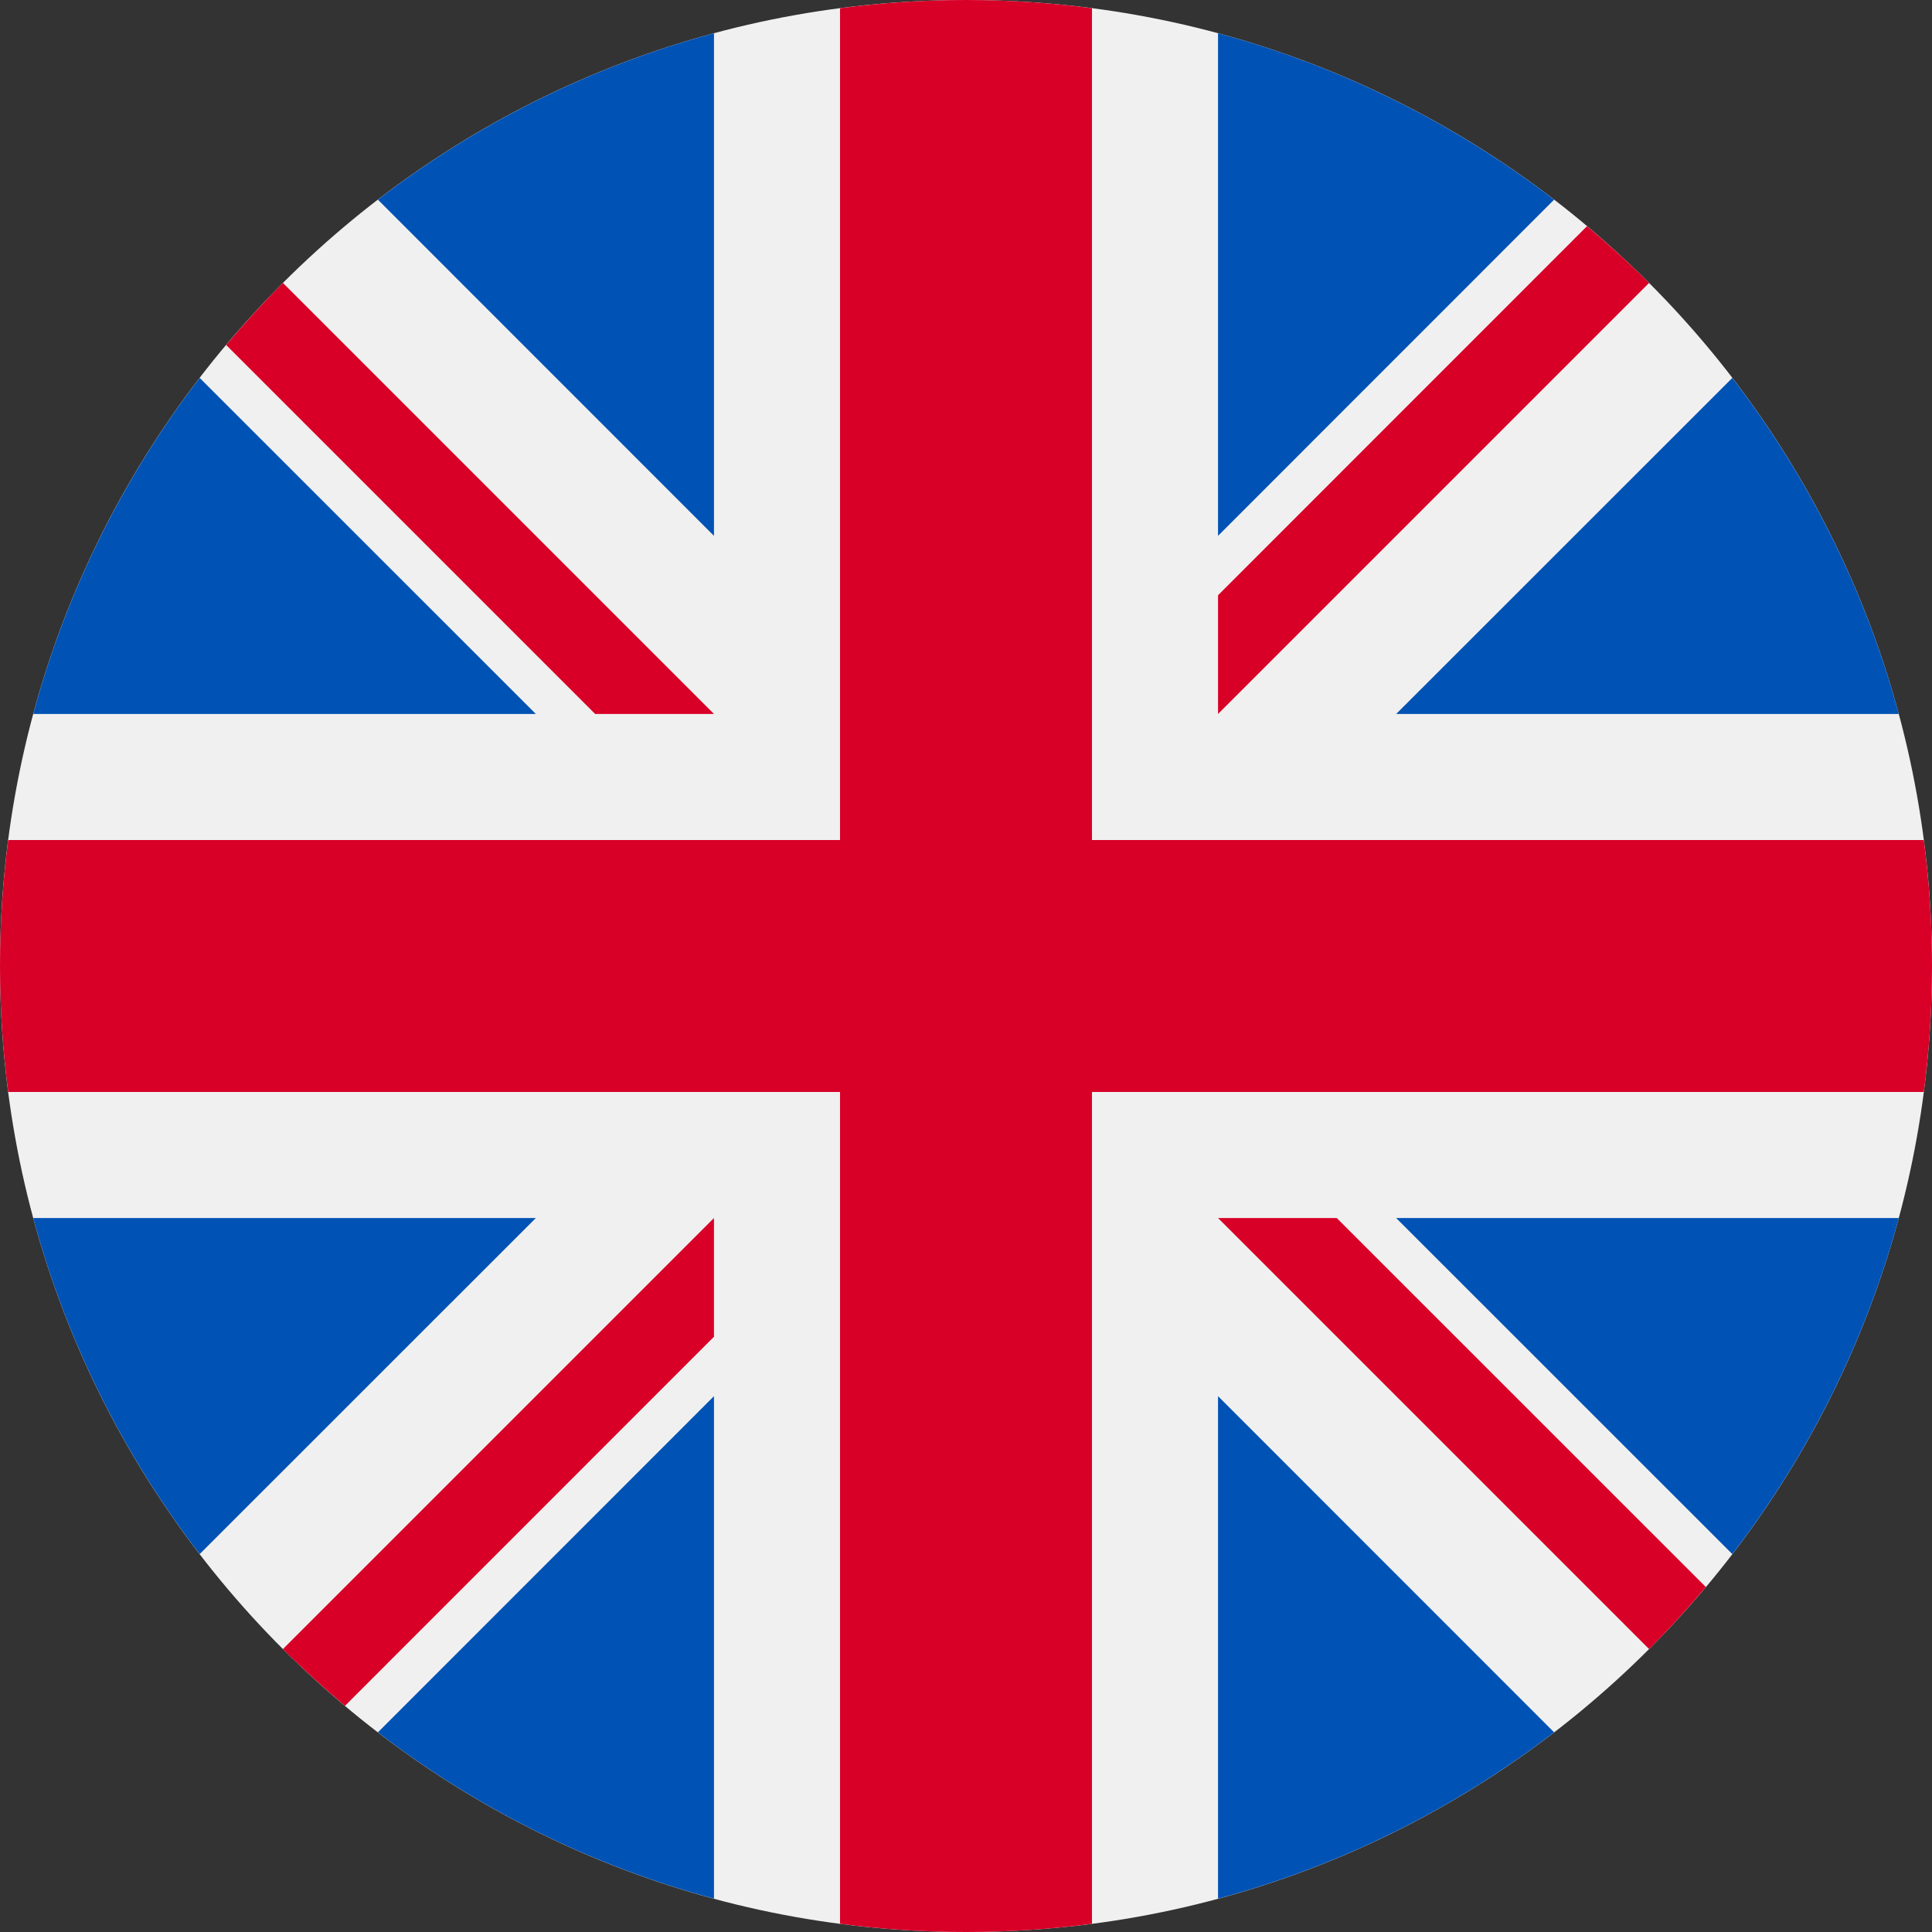 <svg xmlns="http://www.w3.org/2000/svg" width="20" height="20" viewBox="0 0 20 20" fill="none"><rect x="0" y="0" width="20" height="20" fill="#333333" stroke="none"/><g clip-path="url(#clip0_777_29833)"><path d="M10 20C15.523 20 20 15.523 20 10C20 4.477 15.523 0 10 0C4.477 0 0 4.477 0 10C0 15.523 4.477 20 10 20Z" fill="#F0F0F0"></path><path d="M2.067 3.912C1.282 4.934 0.689 6.112 0.344 7.391H5.547L2.067 3.912Z" fill="#0052B4"></path><path d="M19.656 7.391C19.311 6.112 18.718 4.934 17.933 3.912L14.453 7.391H19.656Z" fill="#0052B4"></path><path d="M0.344 12.609C0.689 13.888 1.282 15.066 2.067 16.088L5.547 12.609H0.344Z" fill="#0052B4"></path><path d="M16.088 2.067C15.066 1.282 13.888 0.689 12.609 0.344V5.547L16.088 2.067Z" fill="#0052B4"></path><path d="M3.912 17.933C4.934 18.718 6.112 19.311 7.391 19.655V14.453L3.912 17.933Z" fill="#0052B4"></path><path d="M7.391 0.344C6.112 0.689 4.934 1.282 3.912 2.067L7.391 5.547V0.344Z" fill="#0052B4"></path><path d="M12.609 19.655C13.888 19.311 15.066 18.718 16.088 17.933L12.609 14.453V19.655Z" fill="#0052B4"></path><path d="M14.453 12.609L17.933 16.088C18.718 15.066 19.311 13.888 19.656 12.609H14.453Z" fill="#0052B4"></path><path d="M19.915 8.696H11.304H11.304V0.085C10.877 0.029 10.442 0 10 0C9.558 0 9.123 0.029 8.696 0.085V8.696V8.696H0.085C0.029 9.123 0 9.558 0 10C0 10.442 0.029 10.877 0.085 11.304H8.696H8.696V19.915C9.123 19.971 9.558 20 10 20C10.442 20 10.877 19.971 11.304 19.915V11.304V11.304H19.915C19.971 10.877 20 10.442 20 10C20 9.558 19.971 9.123 19.915 8.696Z" fill="#D80027"></path><path d="M12.609 12.609L17.071 17.071C17.276 16.866 17.472 16.651 17.659 16.429L13.838 12.609H12.609V12.609Z" fill="#D80027"></path><path d="M7.391 12.609H7.391L2.929 17.071C3.134 17.276 3.349 17.472 3.571 17.659L7.391 13.838V12.609Z" fill="#D80027"></path><path d="M7.391 7.391V7.391L2.929 2.929C2.724 3.134 2.528 3.349 2.341 3.571L6.161 7.391H7.391V7.391Z" fill="#D80027"></path><path d="M12.609 7.391L17.071 2.929C16.866 2.724 16.651 2.528 16.429 2.341L12.609 6.162V7.391Z" fill="#D80027"></path></g><defs><clipPath id="clip0_777_29833"><rect width="20" height="20" fill="white"></rect></clipPath></defs></svg>